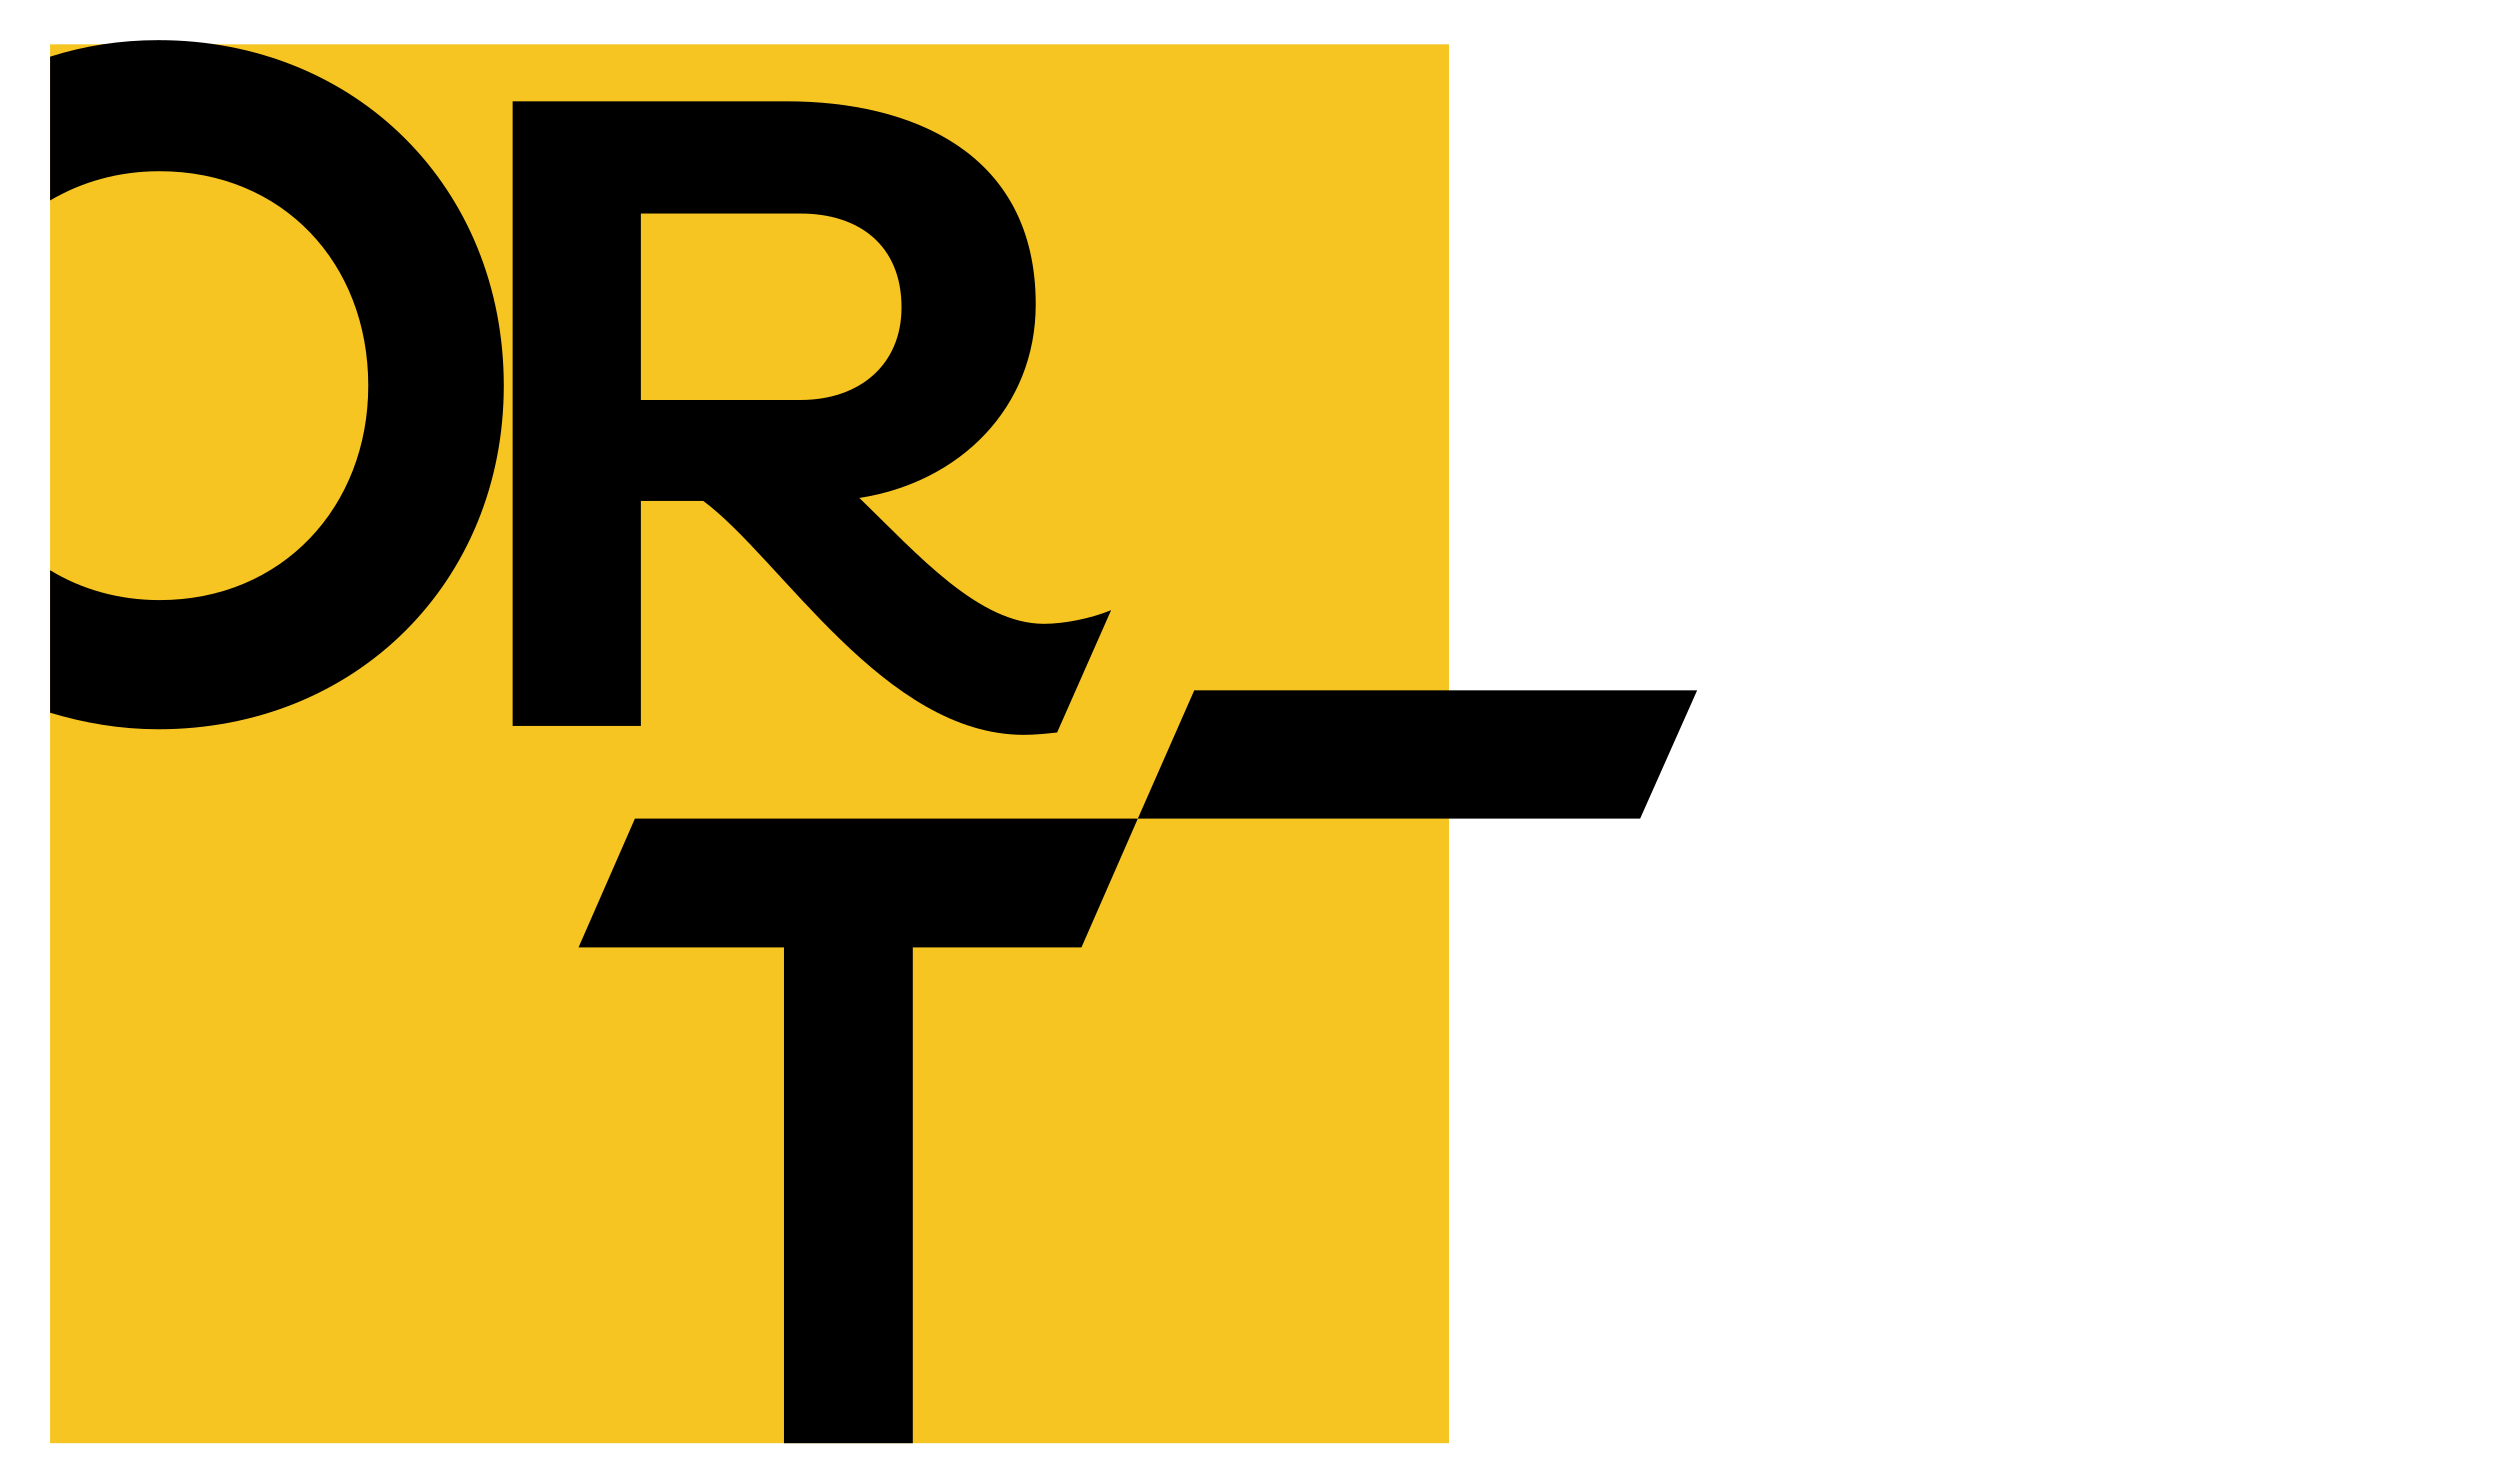 <?xml version="1.0" encoding="utf-8"?>
<!-- Generator: Adobe Illustrator 15.0.0, SVG Export Plug-In . SVG Version: 6.00 Build 0)  -->
<!DOCTYPE svg PUBLIC "-//W3C//DTD SVG 1.1//EN" "http://www.w3.org/Graphics/SVG/1.1/DTD/svg11.dtd">
<svg version="1.1" id="Livello_1" xmlns="http://www.w3.org/2000/svg" xmlns:xlink="http://www.w3.org/1999/xlink" x="0px" y="0px"
	 width="254px" height="150px" viewBox="170.64 345.945 254 150" enable-background="new 170.64 345.945 254 150"
	 xml:space="preserve">
<rect x="175.729" y="350.448" fill="#F6C522" width="142.126" height="142.125"/>
<path d="M278.041,420.365l5.489-12.427c-2.05,0.845-4.765,1.387-6.816,1.387c-6.635,0-12.789-6.998-18.761-12.789
	c10.194-1.569,17.917-9.17,17.917-19.666c0-15.564-12.789-20.631-25.276-20.631h-27.871v63.462h13.03v-22.864h6.334
	c7.903,5.852,18.399,23.769,32.576,23.769C275.808,420.606,276.955,420.485,278.041,420.365 M251.98,386.583h-16.228v-18.942h16.228
	c5.972,0,10.255,3.257,10.255,9.532C262.235,383.023,257.952,386.583,251.98,386.583"/>
<polygon points="235.149,429.113 229.419,442.203 229.419,442.203 250.291,442.203 250.291,492.574 263.381,492.574 
	263.381,442.203 280.515,442.203 286.245,429.113 "/>
<polygon points="309.107,416.082 291.977,416.082 286.245,429.113 337.279,429.113 343.071,416.082 343.071,416.082 
	322.198,416.082 "/>
<path d="M186.72,350.023c-3.879,0-7.564,0.582-10.991,1.681v14.611c3.168-1.875,6.917-2.974,11.12-2.974
	c12.478,0,21.206,9.31,21.206,21.787c0,12.284-8.728,21.788-21.206,21.788c-4.138,0-7.952-1.099-11.12-3.039v14.481
	c3.426,1.035,7.111,1.681,10.991,1.681c20.106,0,35.105-14.999,35.105-34.912C221.825,365.022,206.826,350.023,186.72,350.023"/>
</svg>
